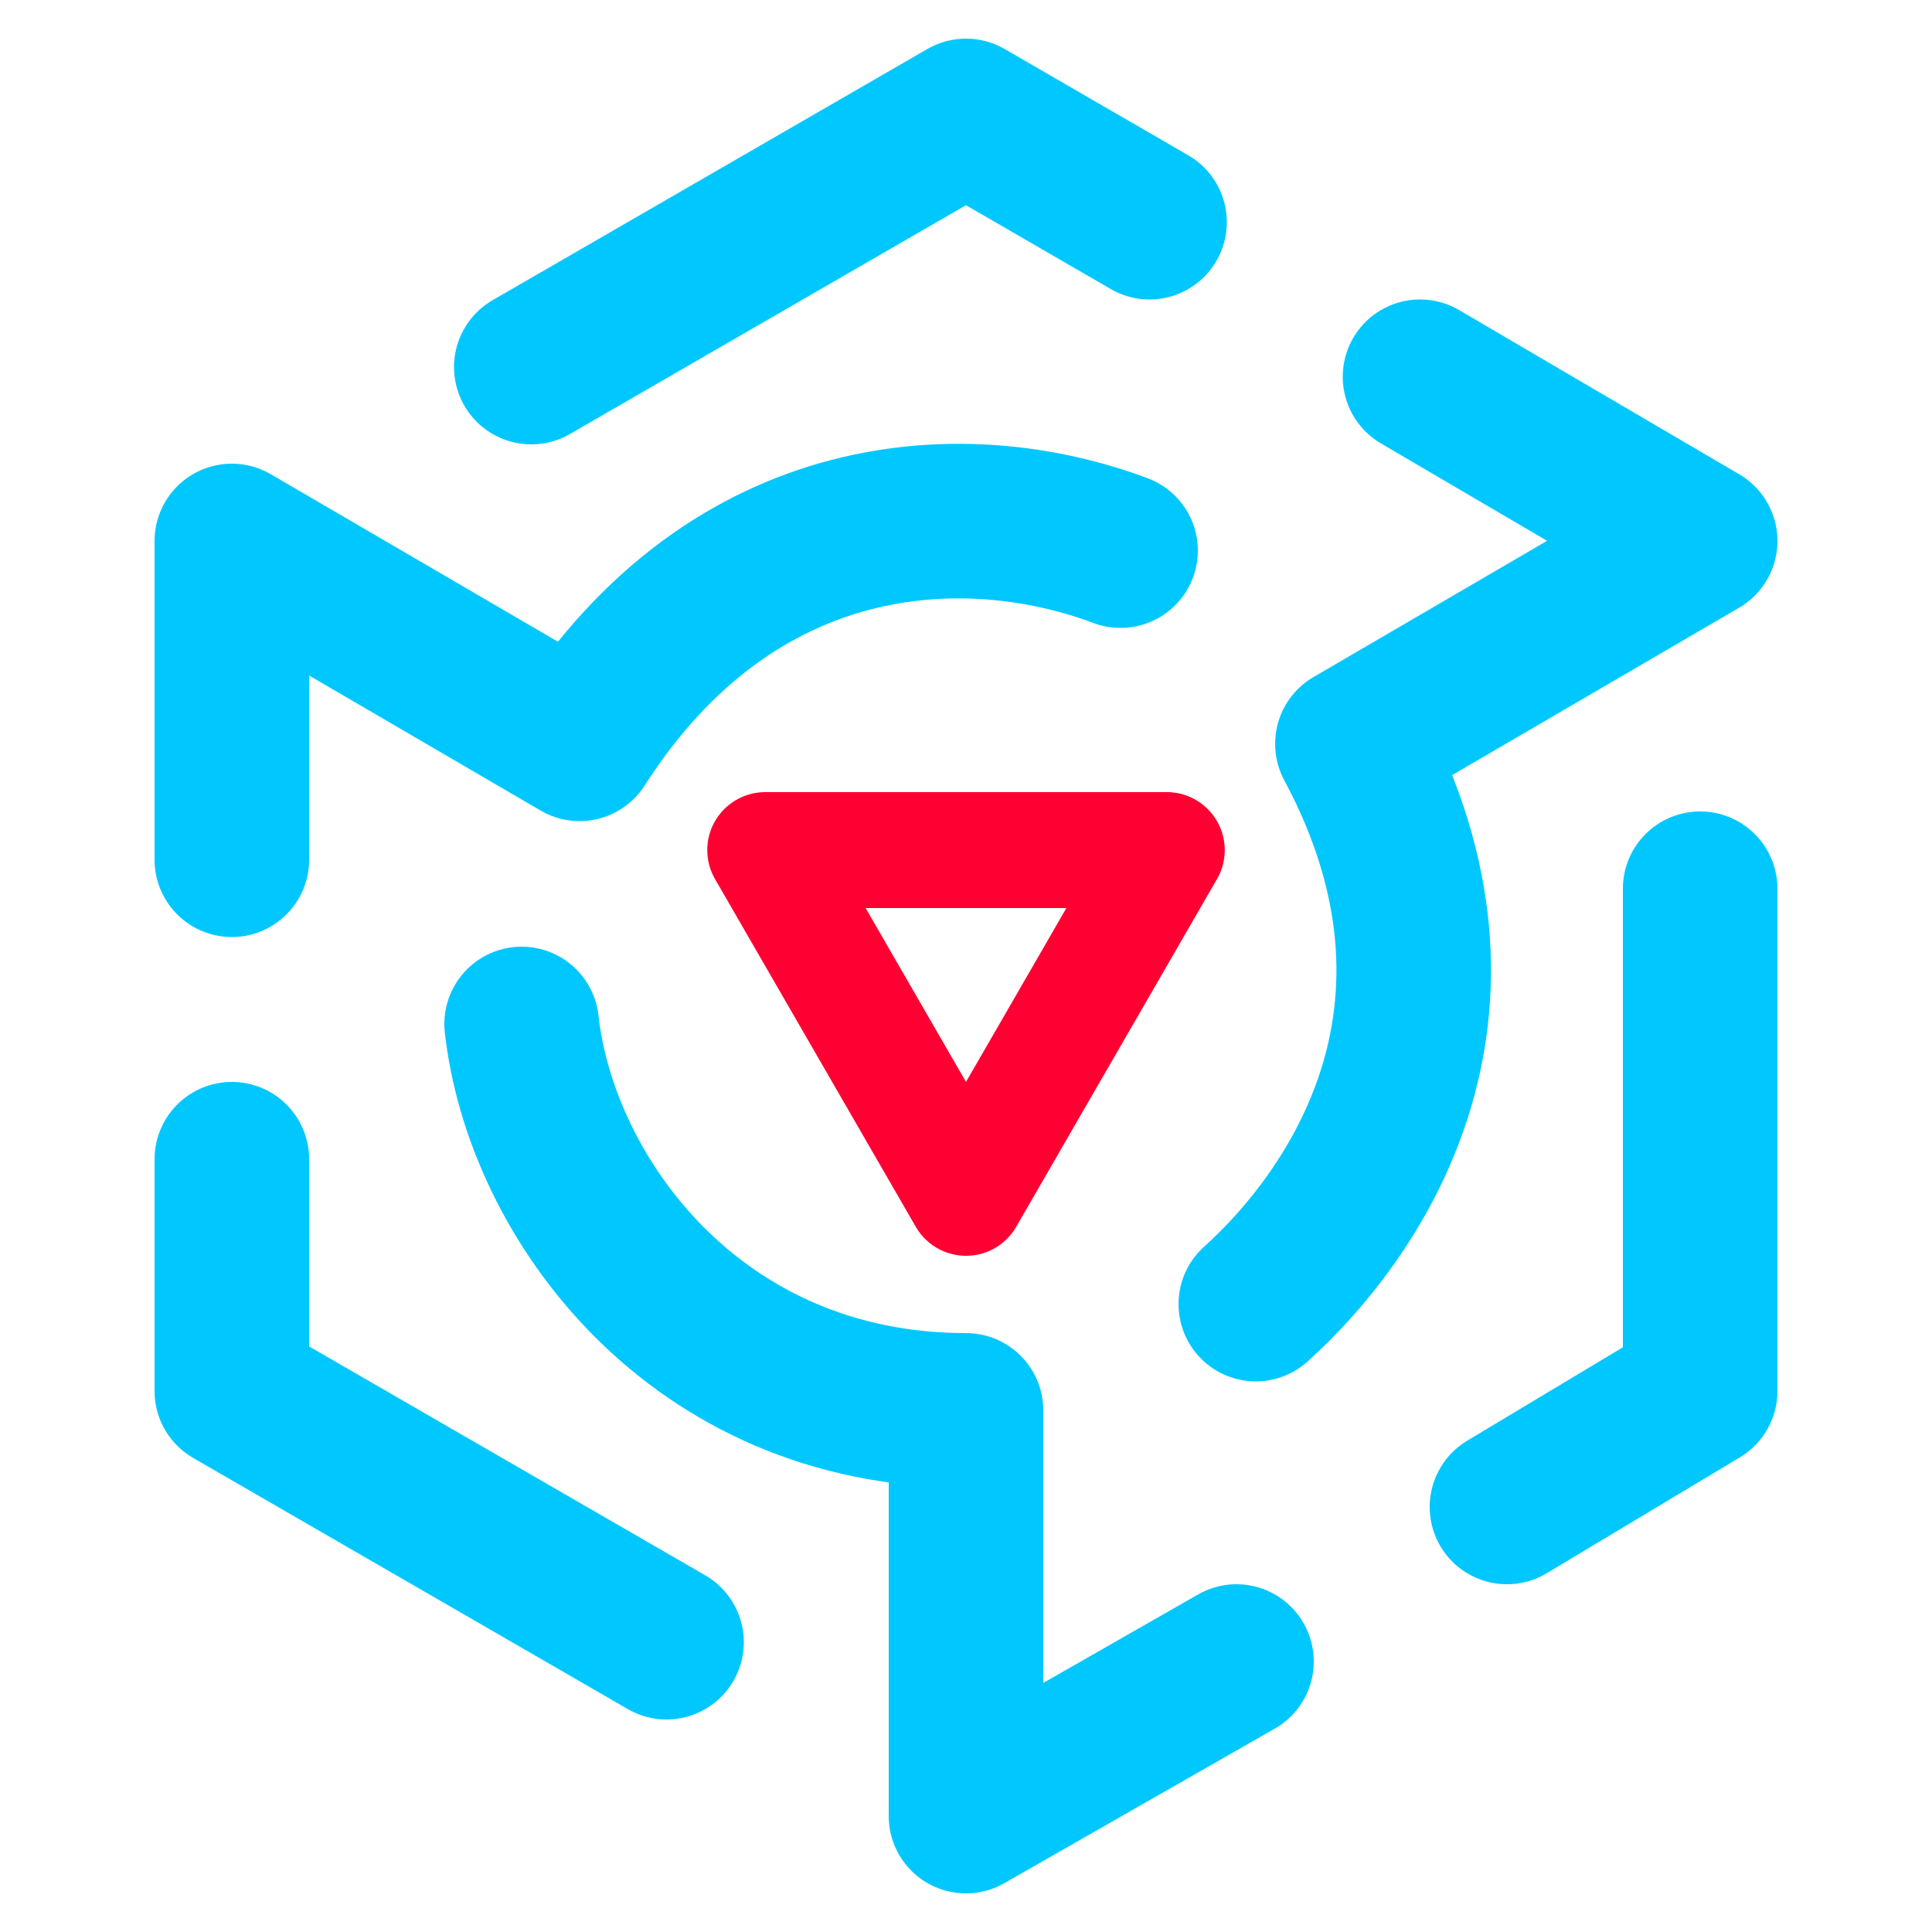 <?xml version="1.0" encoding="UTF-8" standalone="no"?>
<!-- Created with Inkscape (http://www.inkscape.org/) -->

<svg
   xmlns:dc="http://purl.org/dc/elements/1.1/"
   xmlns:cc="http://creativecommons.org/ns#"
   xmlns:rdf="http://www.w3.org/1999/02/22-rdf-syntax-ns#"
   xmlns:svg="http://www.w3.org/2000/svg"
   xmlns="http://www.w3.org/2000/svg"
   xmlns:sodipodi="http://sodipodi.sourceforge.net/DTD/sodipodi-0.dtd"
   xmlns:inkscape="http://www.inkscape.org/namespaces/inkscape"
   width="1000"
   height="1000"
   viewBox="0 0 264.583 264.583"
   version="1.1"
   id="svg4581"
   sodipodi:docname="icon.svg"
   inkscape:version="0.92.3 (2405546, 2018-03-11)">
  <defs
     id="defs4575" />
  <sodipodi:namedview
     id="base"
     pagecolor="#ffffff"
     bordercolor="#666666"
     borderopacity="1.0"
     inkscape:pageopacity="0.0"
     inkscape:pageshadow="2"
     inkscape:zoom="0.35355339"
     inkscape:cx="391.48215"
     inkscape:cy="467.78712"
     inkscape:document-units="px"
     inkscape:current-layer="layer9"
     showgrid="true"
     units="px"
     showguides="true"
     inkscape:guide-bbox="true"
     borderlayer="false"
     inkscape:pagecheckerboard="false"
     inkscape:window-width="1366"
     inkscape:window-height="720"
     inkscape:window-x="0"
     inkscape:window-y="0"
     inkscape:window-maximized="1"
     inkscape:lockguides="false">
    <inkscape:grid
       type="xygrid"
       id="grid4583" />
    <sodipodi:guide
       position="132.292,132.292"
       orientation="1,0"
       id="guide4587"
       inkscape:locked="false" />
    <sodipodi:guide
       position="132.292,132.292"
       orientation="0,1"
       id="guide4589"
       inkscape:locked="false" />
    <sodipodi:guide
       position="31.75,132.292"
       orientation="1,0"
       id="guide4593"
       inkscape:locked="false" />
    <sodipodi:guide
       position="232.833,132.292"
       orientation="1,0"
       id="guide4595"
       inkscape:locked="false" />
    <sodipodi:guide
       position="132.292,232.833"
       orientation="0,1"
       id="guide4597"
       inkscape:locked="false" />
    <sodipodi:guide
       position="132.292,31.75"
       orientation="0,1"
       id="guide5206"
       inkscape:locked="false" />
  </sodipodi:namedview>
  <g
     inkscape:groupmode="layer"
     id="layer9"
     inkscape:label="LINE"
     transform="translate(0,1.6697064e-5)">
    <path
       style="fill:none;stroke:#00c8ff;stroke-width:21.167;stroke-linecap:round;stroke-linejoin:round;stroke-miterlimit:4;stroke-dasharray:none;stroke-opacity:1"
       d="m 194.469,51.594 38.365,22.49 -47.625,27.781 c 19.844,37.042 0,64.823 -13.229,76.729"
       id="path5301"
       inkscape:connector-curvature="0"
       sodipodi:nodetypes="cccc" />
    <path
       style="fill:none;stroke:#00c8ff;stroke-width:21.167;stroke-linecap:round;stroke-linejoin:round;stroke-miterlimit:4;stroke-dasharray:none;stroke-opacity:1"
       d="M 31.75,117.74 31.75,74.083 79.375,101.865 C 100.542,68.792 132.292,67.469 153.458,75.406"
       id="path5303"
       inkscape:connector-curvature="0"
       sodipodi:nodetypes="cccc" />
    <path
       style="fill:none;stroke:#00c8ff;stroke-width:21.167;stroke-linecap:round;stroke-linejoin:round;stroke-miterlimit:4;stroke-dasharray:none;stroke-opacity:1"
       d="m 169.333,227.542 -37.042,21.167 v -55.562 c -37.042,0 -58.208,-29.104 -60.854,-52.917"
       id="path5305"
       inkscape:connector-curvature="0"
       sodipodi:nodetypes="cccc" />
    <path
       style="fill:none;stroke:#00c8ff;stroke-width:21.167;stroke-linecap:round;stroke-linejoin:round;stroke-miterlimit:4;stroke-dasharray:none;stroke-opacity:1"
       d="M 232.833,121.708 V 190.5 L 206.375,206.375"
       id="path5308"
       inkscape:connector-curvature="0"
       sodipodi:nodetypes="ccc" />
    <path
       style="fill:none;stroke:#00c8ff;stroke-width:21.167;stroke-linecap:round;stroke-linejoin:round;stroke-miterlimit:4;stroke-dasharray:none;stroke-opacity:1"
       d="M 72.76,50.271 132.292,15.875 157.427,30.427"
       id="path5310"
       inkscape:connector-curvature="0"
       sodipodi:nodetypes="ccc" />
    <path
       style="fill:none;stroke:#00c8ff;stroke-width:21.167;stroke-linecap:round;stroke-linejoin:round;stroke-miterlimit:4;stroke-dasharray:none;stroke-opacity:1"
       d="M 91.281,224.896 31.75,190.5 31.75,158.75"
       id="path5312"
       inkscape:connector-curvature="0"
       sodipodi:nodetypes="ccc" />
  </g>
  <g
     inkscape:groupmode="layer"
     id="layer10"
     inkscape:label="EYE"
     style="display:inline"
     transform="translate(0,1.6697064e-5)">
    <path
       sodipodi:type="star"
       style="fill:none;fill-opacity:1;stroke:#ff0032;stroke-width:15.875;stroke-linecap:round;stroke-linejoin:round;stroke-miterlimit:4;stroke-dasharray:none;stroke-opacity:1"
       id="path839"
       sodipodi:sides="3"
       sodipodi:cx="132.29166"
       sodipodi:cy="132.29164"
       sodipodi:r1="31.750006"
       sodipodi:r2="15.875003"
       sodipodi:arg1="1.5707961"
       sodipodi:arg2="2.6179936"
       inkscape:flatsided="true"
       inkscape:rounded="0"
       inkscape:randomized="0"
       d="m 132.292,164.042 -27.496,-47.625 54.993,-1e-5 z"
       inkscape:transform-center-x="6.2500001e-06"
       inkscape:transform-center-y="7.9374962" />
  </g>
</svg>
